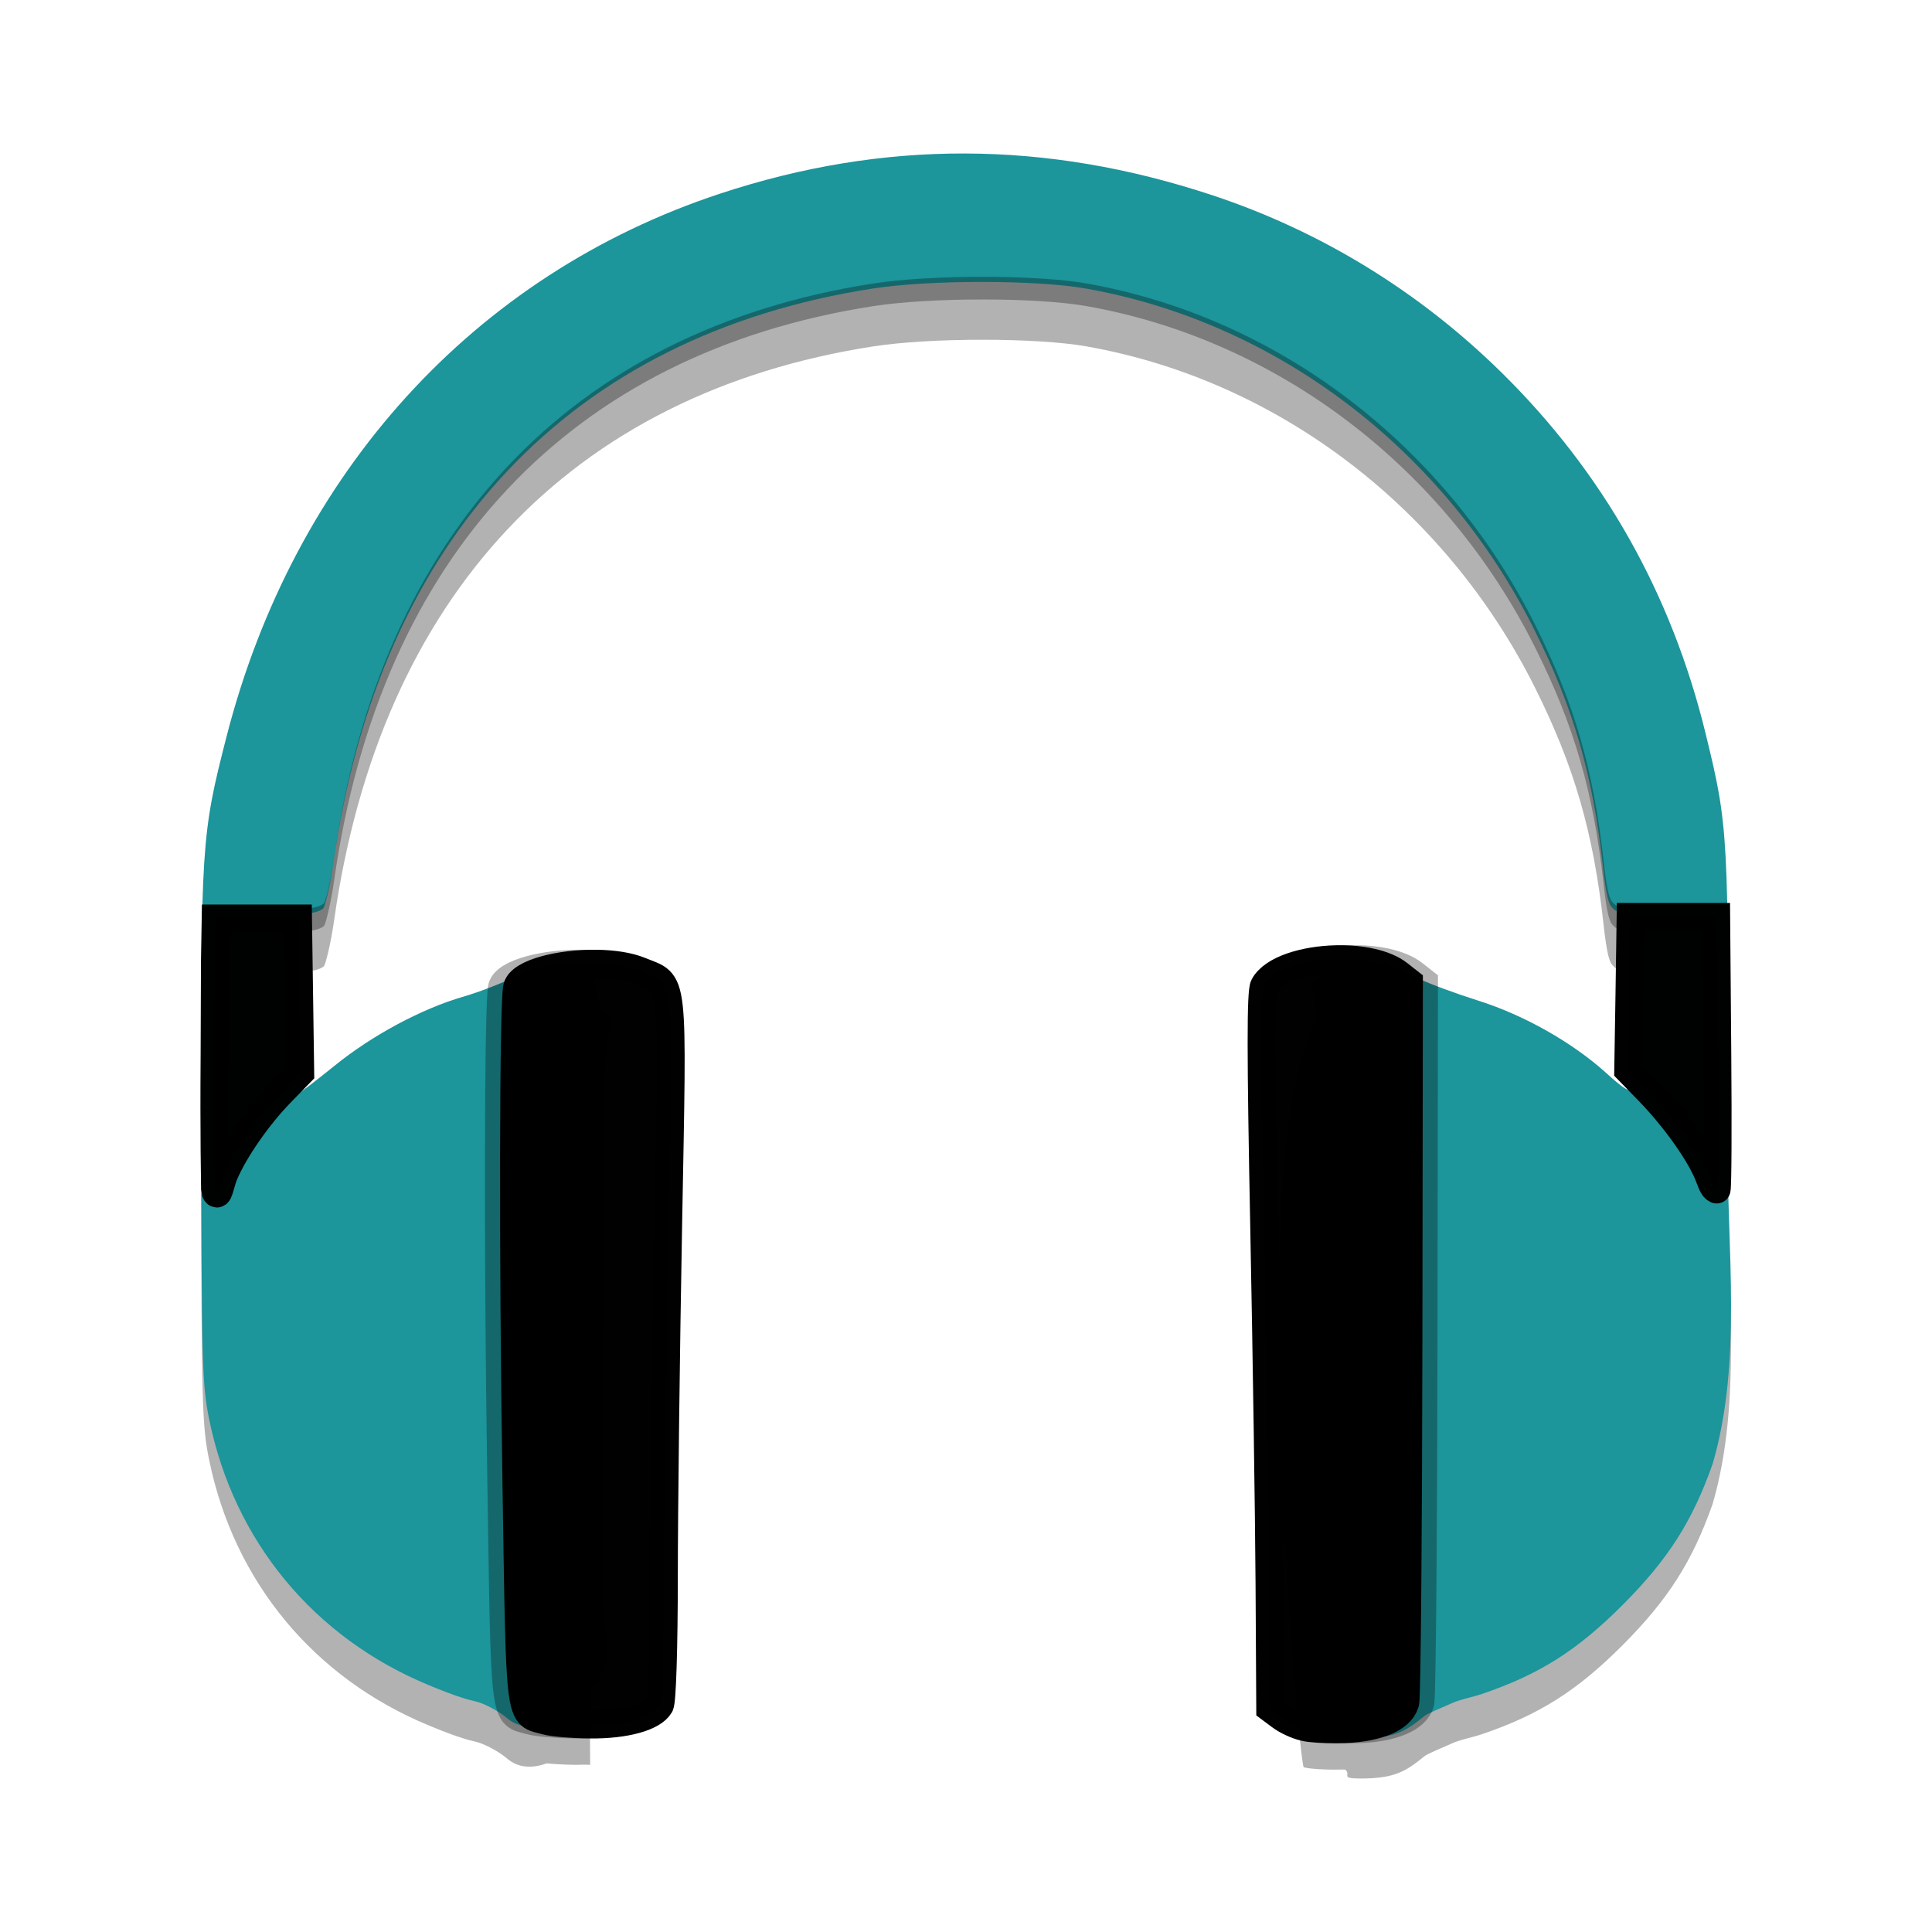 <svg xmlns="http://www.w3.org/2000/svg" xmlns:xlink="http://www.w3.org/1999/xlink" width="384pt" height="384pt" version="1.1" viewBox="0 0 384 384"> <defs> <filter id="alpha" width="100%" height="100%" x="0%" y="0%" filterUnits="objectBoundingBox"> <feColorMatrix in="SourceGraphic" type="matrix" values="0 0 0 0 1 0 0 0 0 1 0 0 0 0 1 0 0 0 1 0"/> </filter> <mask id="mask0"> <g filter="url(#alpha)"> <rect width="384" height="384" x="0" y="0" style="fill:rgb(0%,0%,0%);fill-opacity:0.302"/> </g> </mask> <clipPath id="clip1"> <rect width="384" height="384" x="0" y="0"/> </clipPath> <g id="surface5" clip-path="url(#clip1)"> <path style="fill:rgb(0%,0%,0%)" d="M 191.828 38.512 C 175.566 38.461 159.375 41.121 143.09 46.496 C 94.215 62.629 58.426 102.035 44.973 154.539 C 40 173.945 39.883 175.777 39.973 232.039 C 40.051 279.203 40.164 283.258 41.551 290.09 C 46.5 314.402 62.426 333.473 85.051 342.871 C 87.5 343.887 90.02 344.906 92.621 345.688 C 93.609 345.984 94.766 346.164 95.762 346.566 C 97.945 347.453 99.824 348.695 100.734 349.48 C 103.008 351.453 105.836 351.508 108.645 350.484 C 110.324 350.641 112.352 350.754 114.297 350.773 L 116.133 350.738 L 117.297 350.773 L 116.535 199.566 L 115.523 199.535 C 113.859 199.516 112.164 199.605 110.531 199.785 C 108.648 199.863 107.305 200.094 105.859 200.602 C 103.562 201.18 101.691 201.973 100.637 202.926 C 97.977 204.098 94.52 205.391 92.082 206.094 C 83.828 208.48 73.969 213.766 66.527 219.793 C 62.867 222.754 59.688 225.172 59.457 225.172 C 59.367 225.172 59.309 223.703 59.262 221.645 L 59.668 221.227 L 59.449 205.891 L 59.344 198.605 L 59.41 193 L 61.539 193 L 61.875 192.965 C 63.133 192.824 64.121 192.305 64.398 192.023 C 64.672 191.742 65.727 187.738 66.41 182.918 C 75.547 118.48 113.434 78.16 173.598 68.844 C 184.906 67.09 205.992 67.09 215.922 68.844 C 253.902 75.543 287.258 100.941 305.145 136.785 C 312.887 152.305 316.695 165.453 318.711 183.68 C 319.383 189.738 319.883 191.32 320.637 191.984 C 320.934 192.25 321.129 192.559 321.641 192.625 C 322.234 192.703 322.727 192.809 323.148 193 L 324.023 193 L 323.836 205.555 L 323.594 220.703 L 324.824 221.965 C 324.727 223.277 324.617 224.168 324.504 224.348 C 323.965 225.199 322.852 224.547 319.234 221.273 C 312.516 215.195 302.875 209.746 293.77 206.879 C 289.711 205.605 284.824 203.801 282.41 202.711 L 281.023 201.621 C 278.266 199.453 273.379 198.523 268.5 198.645 C 243.598 195.203 258.211 351.438 259.129 351.266 L 259.344 351.309 C 259.703 351.398 259.988 351.438 260.582 351.504 C 262.219 351.691 264.566 351.773 266.703 351.711 C 266.926 351.719 267.156 351.719 267.387 351.723 C 268.652 352.867 266.168 353.5 270.566 353.492 C 277.32 353.484 279.504 351.98 283.047 349.125 C 283.594 348.613 286.734 347.348 288.613 346.504 C 290.332 345.73 292.469 345.387 294.523 344.691 C 305.926 340.824 313.473 336.047 322.547 326.945 C 331.555 317.91 336.391 310.316 340.398 298.922 C 346.309 278.629 343.223 256.145 343.352 235.086 C 343.426 216.031 343.473 202.785 343.363 193 L 343.449 193 C 343.422 191.355 343.383 189.941 343.344 188.5 L 343.293 188.5 C 342.961 170.559 341.887 165.691 338.977 153.777 C 332.176 125.926 318.578 101.883 298.422 82.047 C 282.055 65.941 262.48 53.938 240.945 46.809 C 224.406 41.328 208.086 38.562 191.828 38.512 Z M 191.828 38.512"/> </g> <mask id="mask1"> <g filter="url(#alpha)"> <rect width="384" height="384" x="0" y="0" style="fill:rgb(0%,0%,0%);fill-opacity:0.302"/> </g> </mask> <clipPath id="clip2"> <rect width="384" height="384" x="0" y="0"/> </clipPath> <g id="surface8" clip-path="url(#clip2)"> <path style="fill:rgb(0%,0%,0%);fill-opacity:0.996;stroke-width:7.365;stroke:rgb(0%,0%,0%);stroke-opacity:0.996" d="M 357.872 245.859 C 349.502 246.067 341.143 248.593 338.83 252.916 C 337.945 254.567 337.95 270.603 338.862 316.786 C 339.528 350.697 340.158 393.291 340.268 411.431 L 340.455 444.421 L 343.169 446.447 C 344.914 447.744 347.455 448.869 349.377 449.353 L 349.664 449.411 C 350.148 449.53 350.528 449.583 351.315 449.671 C 353.684 449.942 357.184 450.062 360.211 449.931 C 369.065 449.567 375.002 447.015 376.211 443.083 C 376.231 443.01 376.257 442.931 376.273 442.859 C 376.278 442.848 376.278 442.843 376.283 442.827 C 376.294 442.76 376.309 442.655 376.32 442.51 C 376.705 438.015 377.059 395.77 377.122 345.989 L 377.247 251.931 L 374.57 249.827 C 370.898 246.937 364.382 245.697 357.872 245.859 Z M 153.903 247.046 C 144.351 246.926 133.992 249.426 132.893 253.234 C 131.882 256.734 131.757 324.999 132.658 382.458 C 133.721 449.963 133.19 445.65 140.643 447.734 C 142.367 448.213 147.601 448.65 152.268 448.697 C 161.539 448.791 168.908 446.76 170.721 443.609 C 171.341 442.525 171.783 428.442 171.799 409.697 C 171.804 392.067 172.309 350.286 172.924 316.848 C 174.179 248.181 174.679 252.754 165.487 248.963 C 162.424 247.697 158.247 247.103 153.903 247.046 Z M 153.903 247.046" transform="matrix(0.75,0,0,0.75,0.112,6.247)"/> </g> <mask id="mask2"> <g filter="url(#alpha)"> <rect width="384" height="384" x="0" y="0" style="fill:rgb(0%,0%,0%);fill-opacity:0.302"/> </g> </mask> <clipPath id="clip3"> <rect width="384" height="384" x="0" y="0"/> </clipPath> <g id="surface11" clip-path="url(#clip3)"> <path style="fill:rgb(0%,0%,0%)" d="M 195.293 55.023 C 187.367 55.023 179.27 55.461 173.613 56.34 C 113.453 65.656 75.562 105.977 66.426 170.414 C 65.742 175.234 64.691 179.238 64.414 179.52 C 64.141 179.801 63.152 180.32 61.895 180.461 L 61.559 180.496 L 40.473 180.496 C 40.418 181.93 40.367 183.363 40.324 184.996 L 61.559 184.996 L 61.895 184.961 C 63.152 184.82 64.141 184.301 64.414 184.02 C 64.691 183.738 65.742 179.734 66.426 174.914 C 75.562 110.477 113.453 70.156 173.613 60.84 C 184.926 59.086 206.008 59.086 215.938 60.84 C 253.922 67.539 287.273 92.934 305.16 128.781 C 312.906 144.301 316.711 157.449 318.727 175.676 C 319.398 181.734 319.898 183.316 320.656 183.98 C 320.953 184.246 321.145 184.555 321.656 184.621 C 322.25 184.699 322.742 184.805 323.164 184.996 L 343.469 184.996 C 343.441 183.352 343.398 181.938 343.359 180.496 L 323.164 180.496 C 322.742 180.305 322.25 180.199 321.656 180.121 C 321.145 180.055 320.953 179.746 320.656 179.48 C 319.898 178.816 319.398 177.234 318.727 171.176 C 316.711 152.949 312.906 139.801 305.16 124.281 C 287.273 88.434 253.922 63.039 215.938 56.34 C 210.973 55.461 203.219 55.023 195.293 55.023 Z M 195.293 55.023"/> </g> </defs> <g> <use mask="url(#mask0)" xlink:href="#surface5"/> <path style="fill:rgb(10.980%,58.431%,60.784%)" d="M 191.844 30.508 C 175.586 30.457 159.391 33.117 143.109 38.492 C 94.234 54.625 58.441 94.031 44.992 146.535 C 40.02 165.945 39.902 167.77 39.992 224.035 C 40.066 271.199 40.18 275.254 41.57 282.086 C 46.516 306.398 62.445 325.469 85.066 334.867 C 87.516 335.887 90.035 336.902 92.637 337.684 C 93.629 337.98 94.785 338.16 95.781 338.562 C 97.965 339.453 99.844 340.691 100.754 341.477 C 107.266 347.121 118.301 337.078 120.527 330.875 C 120.594 330.684 120.664 328.41 120.73 325.801 C 120.047 322.027 119.645 318.141 119.664 314.164 L 120.152 215.965 C 120.18 211.266 120.672 206.691 121.621 202.281 L 120.129 200.879 C 117.031 197.973 120.113 191.762 113.5 191.734 C 108.027 191.707 106.699 191.996 102.438 194.105 C 99.777 195.426 95.121 197.219 92.098 198.094 C 83.848 200.477 73.984 205.762 66.543 211.785 C 62.887 214.75 59.703 217.172 59.477 217.172 C 59.246 217.172 59.148 209.199 59.262 199.445 L 59.465 181.719 L 61.754 181.469 C 63.012 181.332 64 180.812 64.277 180.527 C 64.551 180.246 65.605 176.246 66.289 171.422 C 75.426 106.988 113.312 66.664 173.477 57.348 C 184.785 55.598 205.867 55.598 215.797 57.348 C 253.781 64.047 287.137 89.445 305.023 125.289 C 312.766 140.809 316.574 153.961 318.59 172.184 C 319.258 178.242 319.762 179.824 320.516 180.492 C 320.812 180.754 321.008 181.066 321.52 181.133 C 325.07 181.594 325.234 182.816 325.219 199.59 C 325.215 208.215 324.898 215.75 324.523 216.344 C 323.984 217.195 322.867 216.543 319.25 213.27 C 312.531 207.191 302.891 201.742 293.785 198.875 C 289.48 197.52 284.141 195.551 281.926 194.492 C 274.109 190.758 267.941 188.988 263.176 193.438 L 260.816 195.641 L 260.824 196 C 261.625 200.074 262.055 204.285 262.055 208.602 L 262.055 322.512 C 262.055 326.109 261.746 329.629 261.184 333.062 C 261.316 336.801 261.539 338.762 261.891 339.445 C 262.43 340.492 264.531 342.172 266.562 343.18 C 269.559 344.664 265.535 345.496 270.582 345.488 C 277.34 345.477 279.523 343.977 283.062 341.121 C 283.609 340.609 286.754 339.344 288.633 338.5 C 290.352 337.727 292.488 337.383 294.543 336.688 C 305.941 332.82 313.488 328.043 322.562 318.941 C 331.574 309.906 336.406 302.312 340.414 290.918 C 346.324 270.625 343.242 248.141 343.371 227.082 C 343.613 165.645 343.551 164.422 338.996 145.77 C 332.195 117.922 318.598 93.879 298.438 74.039 C 282.074 57.938 262.496 45.934 240.965 38.805 C 224.422 33.324 208.102 30.559 191.844 30.508 Z M 191.844 30.508"/> <use mask="url(#mask1)" xlink:href="#surface8"/> <path style="fill:rgb(0%,0%,0%);fill-opacity:0.996;stroke-width:7.365;stroke:rgb(0%,0%,0%);stroke-opacity:0.996" d="M 431.961 234.635 L 431.658 255.072 L 431.33 275.27 L 436.773 280.859 C 442.919 287.171 449.575 296.109 452.356 302.478 C 453.382 304.838 453.648 306.411 454.752 306.911 C 454.763 306.916 454.773 306.921 454.778 306.921 C 454.783 306.921 454.783 306.921 454.783 306.916 C 455.049 306.254 455.132 290.546 454.971 270.775 L 454.674 234.635 Z M 56.987 235.067 L 56.789 247.004 L 56.7 271.234 C 56.544 291.129 56.794 307.166 56.882 307.4 C 57.721 309.515 58.195 305.405 59.216 302.963 C 61.893 296.583 68.174 287.515 74.211 281.322 L 79.429 275.968 L 79.138 255.52 L 78.846 235.067 Z M 353.872 245.859 C 345.502 246.067 337.143 248.593 334.83 252.916 C 333.945 254.567 333.95 270.603 334.862 316.786 C 335.528 350.697 336.158 393.291 336.268 411.431 L 336.455 444.421 L 339.169 446.447 C 340.914 447.744 343.455 448.869 345.377 449.353 L 345.664 449.411 C 346.148 449.53 346.528 449.583 347.315 449.671 C 349.684 449.942 353.184 450.062 356.211 449.931 C 365.065 449.567 371.002 447.015 372.211 443.083 C 372.231 443.01 372.257 442.931 372.273 442.859 C 372.278 442.848 372.278 442.843 372.283 442.827 C 372.294 442.76 372.309 442.655 372.32 442.51 C 372.705 438.015 373.059 395.77 373.122 345.989 L 373.247 251.931 L 370.57 249.827 C 366.898 246.937 360.382 245.697 353.872 245.859 Z M 157.903 247.046 C 148.351 246.926 137.992 249.426 136.893 253.234 C 135.882 256.734 135.757 324.999 136.658 382.458 C 137.721 449.963 137.19 445.65 144.643 447.734 C 146.367 448.213 151.601 448.65 156.268 448.697 C 165.539 448.791 172.908 446.76 174.721 443.609 C 175.341 442.525 175.783 428.442 175.799 409.697 C 175.804 392.067 176.309 350.286 176.924 316.848 C 178.179 248.181 178.679 252.754 169.487 248.963 C 166.424 247.697 162.247 247.103 157.903 247.046 Z M 157.903 247.046" transform="matrix(0.75,0,0,0.75,0.112,6.247)"/> <use mask="url(#mask2)" xlink:href="#surface11"/> </g> </svg>
